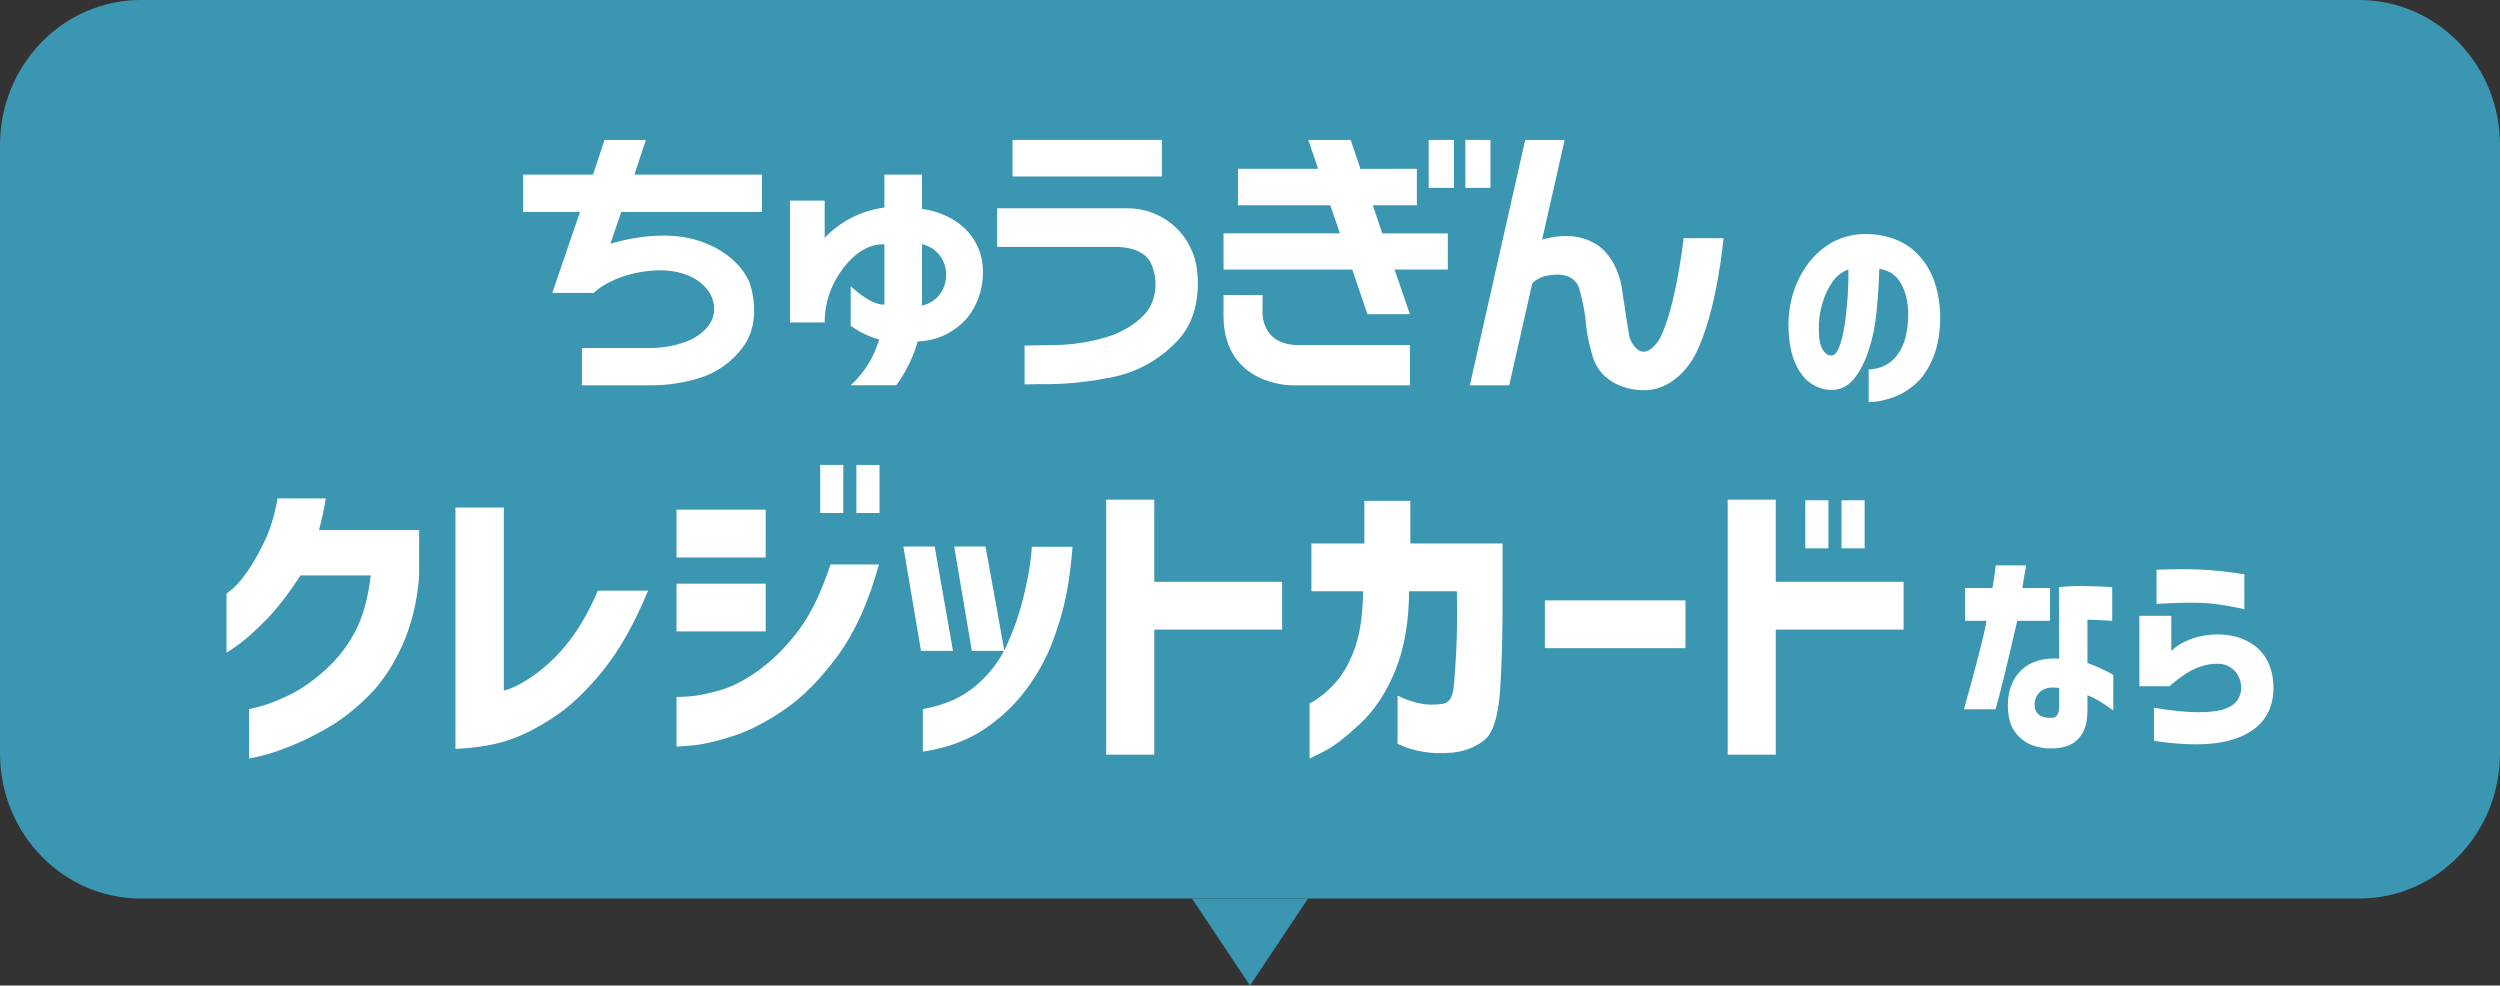 <?xml version="1.0" encoding="utf-8"?>
<!-- Generator: Adobe Illustrator 26.0.3, SVG Export Plug-In . SVG Version: 6.00 Build 0)  -->
<svg version="1.1" xmlns="http://www.w3.org/2000/svg" xmlns:xlink="http://www.w3.org/1999/xlink" x="0px" y="0px" width="345px"
	 height="136px" viewBox="0 0 345 136" style="enable-background:new 0 0 345 136;" xml:space="preserve">
<rect x="0" y="0" width="345" height="136" fill="#333333" stroke="none"/>
<style type="text/css">
	.st0{fill:#BAE3EB;}
	.st1{fill:#41B1C6;}
	.st2{fill:#52BDD1;}
	.st3{fill:#62A9D1;}
	.st4{fill:#EA8AAE;}
	.st5{opacity:0.4;}
	.st6{enable-background:new    ;}
	.st7{fill:#F8E12B;}
	
		.st8{fill:#9ED1E3;stroke:#9ED1E3;stroke-width:30;stroke-linecap:round;stroke-linejoin:round;stroke-miterlimit:10;stroke-dasharray:0,26;}
	.st9{fill:#FFFFFF;}
	.st10{fill:#6CBDFF;}
	.st11{fill:#E8B67C;}
	.st12{fill:#615C59;}
	.st13{fill:#795844;}
	.st14{fill:#555555;}
	.st15{fill:#FFD8BE;}
	.st16{fill:#FFEF8C;}
	.st17{fill:#AC7356;}
	.st18{fill:#574E41;}
	.st19{fill:#0E3259;}
	.st20{fill:#7AA6C4;}
	.st21{fill:#DDF7B4;}
	.st22{fill:#F0E9D1;}
	.st23{fill:#C7ADCD;}
	.st24{fill:#CDBEAD;}
	.st25{fill:#DF6060;}
	.st26{fill:#43B240;}
	.st27{fill:#DEBBB5;}
	.st28{fill:#BD876A;}
	.st29{fill:#5EBACE;}
	.st30{fill:#624034;}
	.st31{fill:#615B59;}
	.st32{fill:#D6B694;}
	.st33{fill:#E3CD7B;}
	.st34{fill:#E3CD7A;}
	.st35{fill:#795945;}
	.st36{fill:#9B7A67;}
	.st37{clip-path:url(#SVGID_00000137102372217699636830000006481792633662614673_);}
	.st38{fill:#DFD7BB;}
	.st39{fill:#564E40;}
	.st40{fill:#C1D5B4;}
	.st41{fill:#B9AD97;}
	.st42{fill:#B8DEE1;}
	.st43{fill:#83A9D3;}
	.st44{fill:#74665E;}
	.st45{fill:#4C5273;}
	.st46{fill:#FDFDFD;}
	.st47{clip-path:url(#SVGID_00000129198317933070508300000010776112334487800496_);}
	.st48{fill:none;}
	.st49{opacity:0.4;fill:#146979;}
	.st50{fill:#1896B1;}
	.st51{fill:none;stroke:#000000;stroke-width:11;stroke-miterlimit:10;}
	.st52{fill:#DEF29A;}
	.st53{fill:#DCD0E6;}
	.st54{fill:#B9E5DE;}
	.st55{fill:#F7D9E5;}
	.st56{fill:#BDC3E5;}
	.st57{fill:#FFEFB0;}
	.st58{fill:#E2DDA5;}
	.st59{fill:#B4D0DE;}
	.st60{fill:#D9CAEF;}
	.st61{fill:#F8C7DC;}
	.st62{fill:#6A70C2;}
	.st63{fill:#9FCC01;}
	.st64{fill:#9F9E98;}
	.st65{fill:#E4CE80;}
	.st66{fill:#3482E3;}
	.st67{fill:#D5C8B1;}
	.st68{fill:#99C0EF;}
	.st69{fill:#F1A3A7;}
	.st70{fill:#BE886B;}
	.st71{fill:#3A8C9F;}
	.st72{fill:#FFE12B;}
	.st73{clip-path:url(#SVGID_00000062885707150437296290000012221721848995819414_);}
	.st74{fill:#AB7760;}
	.st75{fill:none;stroke:#FFFFFF;stroke-width:4.791;stroke-linecap:round;stroke-linejoin:round;stroke-miterlimit:10;}
	.st76{clip-path:url(#SVGID_00000139994668216033280030000012951293872216698787_);}
	.st77{clip-path:url(#SVGID_00000129910768719599226740000007495381432345253297_);}
	.st78{fill:none;stroke:#FFFFFF;stroke-width:6;stroke-linecap:round;stroke-linejoin:round;stroke-miterlimit:10;}
	.st79{clip-path:url(#SVGID_00000111914332667655713700000015994380611231220141_);}
	.st80{clip-path:url(#SVGID_00000127023799944026584140000004052807562341390253_);fill:#D9E0E6;}
	.st81{clip-path:url(#SVGID_00000127023799944026584140000004052807562341390253_);fill:#C6D1DA;}
	.st82{clip-path:url(#SVGID_00000127023799944026584140000004052807562341390253_);}
	.st83{fill:#FFFC8C;}
	.st84{fill:#947769;}
	.st85{fill:#EBDEAF;}
	.st86{fill:#C79C7B;}
	.st87{fill:#DCDAC9;}
	.st88{fill:#F5EBDB;}
	.st89{fill:#858775;}
	.st90{clip-path:url(#SVGID_00000090293821408161338050000003403429934361490335_);fill:#D9E0E6;}
	.st91{clip-path:url(#SVGID_00000090293821408161338050000003403429934361490335_);fill:#C6D1DA;}
	.st92{clip-path:url(#SVGID_00000090293821408161338050000003403429934361490335_);}
	.st93{fill:#74C0D0;}
	.st94{fill:#3B96B1;}
	.st95{fill:none;stroke:#7AA6C4;stroke-width:1.8;stroke-linecap:round;stroke-linejoin:round;stroke-miterlimit:10;}
	.st96{fill:#7ED0DB;}
	.st97{fill:#FFC0D0;}
	.st98{fill:#74655E;}
	.st99{fill:#E34C4E;}
	.st100{fill:#FCF7F9;}
	.st101{opacity:0.8;}
	.st102{fill:#E7E0ED;}
	.st103{opacity:0.8;fill:#E7E0ED;}
	.st104{clip-path:url(#SVGID_00000018214201630597286530000007576856869564391302_);}
	.st105{fill:#D4C8B0;}
	.st106{clip-path:url(#SVGID_00000177469625057556523030000005758095179307984557_);}
	.st107{fill:none;stroke:#DECC39;stroke-width:16;}
	.st108{fill:#DECC39;}
	.st109{fill:#B19F17;}
	.st110{fill:#FFF9E2;}
	.st111{fill:#9FA0FF;}
	.st112{fill:#5B463D;}
	.st113{fill:#6885FF;}
	.st114{fill:#146979;}
	.st115{fill:#E50044;}
	.st116{clip-path:url(#SVGID_00000032615203154351398450000009280771309940731558_);}
	.st117{fill:#101419;}
	.st118{fill:#1D2126;}
	.st119{fill:#2D3033;}
	.st120{clip-path:url(#SVGID_00000105423462170526663940000004102744203992820157_);fill:#FFFFFF;}
	.st121{clip-path:url(#SVGID_00000105423462170526663940000004102744203992820157_);}
	.st122{opacity:0.35;}
	.st123{fill:none;stroke:#000000;stroke-width:0.245;stroke-miterlimit:10;}
	.st124{opacity:0.4;enable-background:new    ;}
	.st125{fill:#1B324F;}
	.st126{fill:#212121;}
	.st127{clip-path:url(#SVGID_00000156562908578511771200000009410191506756177822_);fill:#101419;}
	.st128{clip-path:url(#SVGID_00000156562908578511771200000009410191506756177822_);fill:#1D2126;}
	.st129{clip-path:url(#SVGID_00000156562908578511771200000009410191506756177822_);}
	.st130{clip-path:url(#SVGID_00000034079670095918819240000000691413014383542658_);fill:#FFFFFF;}
	.st131{clip-path:url(#SVGID_00000034079670095918819240000000691413014383542658_);}
	.st132{fill:none;stroke:#000000;stroke-width:0.238;stroke-miterlimit:10;}
	.st133{clip-path:url(#SVGID_00000166646849448714280280000001547040871286179763_);}
	.st134{clip-path:url(#SVGID_00000108279287289027803240000004327703642020302223_);}
	.st135{clip-path:url(#SVGID_00000052086125878231786450000006461608108042072462_);fill:#FFFFFF;}
	.st136{clip-path:url(#SVGID_00000052086125878231786450000006461608108042072462_);}
	.st137{clip-path:url(#SVGID_00000009576564007071210020000006914323727647813266_);fill:#101419;}
	.st138{clip-path:url(#SVGID_00000009576564007071210020000006914323727647813266_);fill:#1D2126;}
	.st139{clip-path:url(#SVGID_00000009576564007071210020000006914323727647813266_);}
	.st140{clip-path:url(#SVGID_00000140731584371514721970000011205048796397363334_);fill:#FFFFFF;}
	.st141{clip-path:url(#SVGID_00000140731584371514721970000011205048796397363334_);}
	.st142{fill:#FDE3DA;}
	.st143{fill:#B2D6E0;}
	.st144{fill:#444B56;}
	.st145{fill:#A4A8AD;}
	.st146{fill:#DCD3F3;}
	.st147{fill:#5A5C5E;}
	.st148{fill:#F1B458;}
	.st149{fill:#FBEB6C;}
	.st150{fill:#FFD1BA;}
	.st151{fill:#FFD1E0;}
	.st152{fill:#7F879D;}
	.st153{fill:#ADD1EE;}
	.st154{fill:#C2D1E7;}
	.st155{fill:#A4AFC2;}
	.st156{fill:#505C6B;}
	.st157{fill:#FFFF55;}
	.st158{clip-path:url(#SVGID_00000008149296269332339730000013883723294575847101_);}
	.st159{clip-path:url(#SVGID_00000092433735973106876010000000196940961529964978_);}
	.st160{fill:#FBD903;}
	.st161{clip-path:url(#SVGID_00000051357901910791209280000013815764700882180543_);}
	.st162{fill:#7EA2DD;}
	.st163{fill:#68BFD2;}
	.st164{fill:#3F6ADD;}
	.st165{fill:#53B6CC;}
	.st166{fill:url(#SVGID_00000131354562897038406590000013663057585065139347_);}
	.st167{fill:#F79B3B;}
	.st168{fill:none;stroke:#0E3259;stroke-width:7.754;stroke-linecap:round;stroke-linejoin:round;}
	.st169{fill:#E5CC7C;}
	.st170{fill:#007D99;}
	.st171{opacity:0.6;}
	.st172{fill:url(#SVGID_00000157288805515389165690000005623235854999521433_);}
	.st173{fill:none;stroke:#0E3259;stroke-width:7;stroke-linecap:round;stroke-linejoin:round;}
	.st174{clip-path:url(#SVGID_00000019673870456783025120000004915831020828783011_);fill:#CEE78E;}
	.st175{clip-path:url(#SVGID_00000019673870456783025120000004915831020828783011_);}
	.st176{clip-path:url(#SVGID_00000087394849298172899690000011604523764637022634_);fill:#D8EFFD;}
	.st177{opacity:0.8;clip-path:url(#SVGID_00000087394849298172899690000011604523764637022634_);}
	.st178{fill:#D8E5A7;}
	.st179{clip-path:url(#SVGID_00000087394849298172899690000011604523764637022634_);}
	.st180{fill:#CBE895;}
	.st181{opacity:0.8;fill:#CBE895;}
	.st182{opacity:0.2;}
	.st183{fill:#E6DEBF;}
	.st184{fill:#093360;}
	.st185{fill:#E87365;}
	.st186{fill:#D1DCE4;}
	.st187{fill:#ACCCE7;}
	.st188{fill:#616D8A;}
	.st189{fill:#837056;}
	.st190{fill:#635852;}
	.st191{clip-path:url(#SVGID_00000047765357372028304150000009936127931384949894_);fill:#D8EFFD;}
	.st192{clip-path:url(#SVGID_00000047765357372028304150000009936127931384949894_);}
	.st193{fill:#F8DCE5;}
	.st194{opacity:0.8;fill:#F8DCE5;}
	.st195{opacity:0.8;clip-path:url(#SVGID_00000047765357372028304150000009936127931384949894_);}
	.st196{fill:#F2C2D0;}
	.st197{fill:#4D5C9A;}
	.st198{fill:#7D7072;}
	.st199{fill:#594C4B;}
	.st200{clip-path:url(#SVGID_00000183939746570221715250000009277171271199429249_);fill:#D8EFFD;}
	.st201{opacity:0.8;clip-path:url(#SVGID_00000183939746570221715250000009277171271199429249_);}
	.st202{fill:#DBC1E1;}
	.st203{clip-path:url(#SVGID_00000183939746570221715250000009277171271199429249_);}
	.st204{fill:#B9BBD8;}
	.st205{opacity:0.8;fill:#B9BBD8;}
	.st206{fill:#DB779E;}
	.st207{fill:#B39075;}
	.st208{fill:#EFE0B5;}
	.st209{fill:#EFB9A9;}
	.st210{fill:#F5F1EE;}
	.st211{clip-path:url(#SVGID_00000018949533557541768080000006426843446358519191_);fill:#D8EFFD;}
	.st212{opacity:0.8;clip-path:url(#SVGID_00000018949533557541768080000006426843446358519191_);}
	.st213{fill:#F9FF79;}
	.st214{clip-path:url(#SVGID_00000018949533557541768080000006426843446358519191_);}
	.st215{fill:#F6F35B;}
	.st216{opacity:0.8;fill:#F6F35B;}
	.st217{fill:#456FCE;}
	.st218{fill:#D6EEC8;}
	.st219{fill:#E9D291;}
	.st220{fill:#8A857F;}
	.st221{fill:#8D91A8;}
	.st222{fill:#E3F3DA;}
	.st223{fill:#E89466;}
	.st224{clip-path:url(#SVGID_00000055706168269956684040000007302317333279910577_);fill:#D8EFFD;}
	.st225{opacity:0.8;clip-path:url(#SVGID_00000055706168269956684040000007302317333279910577_);}
	.st226{fill:#ACE1EC;}
	.st227{clip-path:url(#SVGID_00000055706168269956684040000007302317333279910577_);}
	.st228{opacity:0.8;fill:#ACE1EC;}
	.st229{fill:#EFC4E5;}
	.st230{fill:#EFE4C4;}
	.st231{fill:#EDD88E;}
	.st232{fill:#8EB9ED;}
	.st233{fill:#66D7E8;}
	.st234{fill:#231815;}
	.st235{fill:#949BB4;}
	.st236{fill:#939AB3;}
	.st237{fill:#E40044;}
	.st238{fill:#F2E9C5;}
	.st239{fill:#E877A8;}
	.st240{fill:#9EC2D3;}
	.st241{fill:#DDE5F2;}
	.st242{fill:#939BA4;}
	.st243{fill:#828C9D;}
	.st244{fill:#ABD3DE;}
	.st245{fill:#C6E2E8;}
	.st246{clip-path:url(#SVGID_00000010312084292067934070000007262822102419024282_);}
	.st247{fill:#F4D6E2;}
	.st248{clip-path:url(#SVGID_00000010312084292067934070000007262822102419024282_);fill:#555555;}
	.st249{clip-path:url(#SVGID_00000010312084292067934070000007262822102419024282_);fill:#ED96BC;}
	.st250{clip-path:url(#SVGID_00000080898909356461890850000002941877984352106124_);}
	.st251{fill:#CFD6EB;}
	.st252{fill:#BED4E4;}
	.st253{fill:#E7D7F2;}
	.st254{fill:#EBC535;}
	.st255{fill:#F2D97B;}
	.st256{fill:#B93232;}
	.st257{fill:#E67B61;}
	.st258{fill:#B9EBEE;}
	.st259{clip-path:url(#SVGID_00000034780023261861211930000003945019667534576546_);fill:#FEDDE5;}
	.st260{clip-path:url(#SVGID_00000034780023261861211930000003945019667534576546_);}
	.st261{clip-path:url(#SVGID_00000099664093415244493220000010352687818895144580_);fill:#CCE5FC;}
	.st262{clip-path:url(#SVGID_00000099664093415244493220000010352687818895144580_);}
	.st263{clip-path:url(#SVGID_00000088109368608117850840000013300412895240088490_);}
	.st264{opacity:0.996;enable-background:new    ;}
	.st265{fill:#CBE7EF;enable-background:new    ;}
	.st266{fill:#F3FBFF;}
	.st267{clip-path:url(#SVGID_00000049922392701735537930000012147047353235365818_);fill:#A5E2C3;}
	.st268{clip-path:url(#SVGID_00000049922392701735537930000012147047353235365818_);}
	.st269{fill:#FDEB9B;}
	.st270{clip-path:url(#SVGID_00000158745407860006013290000013121323540446393254_);fill:#FDE39D;}
	.st271{clip-path:url(#SVGID_00000158745407860006013290000013121323540446393254_);}
	.st272{fill:#A0F3B1;}
	.st273{fill:#DDBFFF;}
	.st274{fill:#90CCFA;}
	.st275{fill:#937C6D;}
	.st276{fill:#E5DEE6;}
	.st277{fill:#3D3835;}
	.st278{fill:#D6C9B3;}
	.st279{fill:#C5A895;}
	.st280{fill:#8A857E;}
	.st281{fill:#FFFD8B;}
	.st282{fill:#F5BF7A;}
	.st283{fill:#90D1DD;}
	.st284{opacity:0.3;}
	.st285{fill:#FF662A;}
	.st286{fill:#62BECF;}
	.st287{fill:none;stroke:#167AC6;stroke-width:2;stroke-miterlimit:10;}
	.st288{fill:#167AC6;}
	.st289{fill:#0C2C84;}
	.st290{fill:#0282DF;}
	.st291{clip-path:url(#SVGID_00000139269799150177633240000010986986399645602447_);}
	.st292{fill:url(#SVGID_00000051380866747454657510000007077540932000686228_);}
	.st293{clip-path:url(#SVGID_00000121977513891358320500000008007678941410874772_);}
	.st294{fill:url(#SVGID_00000098908112273717350610000006949136425843208358_);}
	.st295{fill:#F5A61B;}
	.st296{fill:#003F89;}
	.st297{clip-path:url(#SVGID_00000044149419528055715420000009332582840033227411_);}
	.st298{fill:url(#SVGID_00000153703188797173457350000016520493556887307147_);}
	.st299{clip-path:url(#SVGID_00000135668793296780182180000007651544191369946550_);}
	.st300{fill:url(#SVGID_00000129898808140116383330000013492768589050299291_);}
	.st301{clip-path:url(#SVGID_00000134948657017348734760000010782840326672350096_);}
	.st302{fill:#CEEBF4;}
	.st303{fill:#A3DFEA;}
	.st304{clip-path:url(#SVGID_00000020384110946862020450000015541196174639879864_);}
</style>
<g id="bg">
</g>
<g id="illust">
	<g>
		<path id="長方形_16816_00000034090041086397519790000006864352637939370941_" class="st94" d="M19.437,0h306.127
			C336.298,0,345,8.968,345,20.03v83.939c0,11.062-8.702,20.03-19.437,20.03H19.437C8.702,124,0,115.032,0,103.97V20.03
			C0,8.968,8.702,0,19.437,0z"/>
		<g>
			<polygon class="st94" points="172.5,136 180.5,124 164.5,124 			"/>
		</g>
		<g>
			<g>
				<g>
					<g class="st6">
						<g>
							<path class="st9" d="M38.315,68.783h6.636c-0.112,0.784-0.252,1.54-0.42,2.268c-0.168,0.729-0.336,1.429-0.504,2.101h13.817
								v6.426c-0.308,3.641-1.106,6.854-2.394,9.639c-1.288,2.787-2.835,5.076-4.641,6.867c-1.807,1.792-3.654,3.234-5.544,4.326
								c-1.891,1.092-3.654,1.96-5.292,2.604c-1.639,0.644-2.976,1.084-4.012,1.322s-1.568,0.343-1.596,0.315v-6.804
								c0.027,0.027,0.581-0.105,1.659-0.399c1.077-0.294,2.4-0.819,3.969-1.575c1.567-0.756,3.206-1.903,4.914-3.443
								s3.087-3.318,4.137-5.335c1.05-2.016,1.757-4.577,2.121-7.686h-9.702c-1.624,2.521-3.206,4.564-4.746,6.132
								c-1.54,1.568-2.82,2.717-3.843,3.444c-1.022,0.729-1.561,1.078-1.617,1.05v-8.105c0.028,0,0.343-0.259,0.945-0.777
								c0.602-0.518,1.295-1.351,2.079-2.499c0.783-1.147,1.547-2.513,2.289-4.095C37.313,72.976,37.896,71.05,38.315,68.783z"/>
						</g>
						<g>
							<path class="st9" d="M82.507,81.508h6.931c-1.849,4.48-3.906,8.135-6.174,10.963c-2.269,2.828-4.564,5.005-6.889,6.53
								c-2.324,1.526-4.466,2.597-6.426,3.213s-4.326,0.994-7.098,1.135V70.042h6.678v25.242c1.147-0.252,2.568-0.979,4.263-2.184
								s3.262-2.723,4.704-4.558C79.938,86.71,81.274,84.365,82.507,81.508z"/>
						</g>
						<g>
							<path class="st9" d="M93.36,76.931v-6.595h12.306v6.595H93.36z M114.612,77.897h6.678c-1.4,5.124-3.276,9.296-5.628,12.516
								c-2.353,3.221-4.796,5.705-7.329,7.455c-2.534,1.75-4.936,2.988-7.203,3.717c-2.268,0.728-4.123,1.155-5.565,1.281
								s-2.177,0.175-2.204,0.147v-6.847c0.027,0.028,0.602,0.008,1.722-0.062c1.119-0.07,2.555-0.357,4.305-0.861
								s3.591-1.47,5.523-2.898c1.932-1.428,3.717-3.24,5.354-5.438C111.903,84.708,113.352,81.705,114.612,77.897z M93.36,87.136
								v-6.594h12.306v6.594H93.36z M113.184,70.798v-6.636h3.192v6.636H113.184z M118.182,70.798v-6.636h3.192v6.636H118.182z"/>
						</g>
						<g>
							<path class="st9" d="M128.987,75.418l2.521,14.406h-4.41l-2.437-14.406H128.987z M127.35,103.727v-5.88
								c2.939-0.505,5.369-1.568,7.287-3.192c1.917-1.624,3.359-3.514,4.326-5.67c0.966-2.156,1.7-4.256,2.205-6.3
								c0.504-2.044,0.84-3.745,1.008-5.104c0.168-1.357,0.237-2.064,0.21-2.121h5.628c-0.196,2.493-0.49,4.726-0.882,6.699
								c-0.393,1.974-1.016,4.103-1.869,6.384c-0.854,2.282-2.072,4.487-3.654,6.615s-3.528,3.963-5.838,5.502
								C133.461,102.201,130.653,103.223,127.35,103.727z M136.002,75.418l2.604,14.406h-4.494l-2.436-14.406H136.002z"/>
						</g>
						<g>
							<path class="st9" d="M176.931,80.291v6.594h-17.64v17.263h-6.636V68.951h6.636v11.34H176.931z"/>
						</g>
						<g>
							<path class="st9" d="M188.115,81.592h-7.141v-6.594h7.309v-5.88h6.342v5.88h12.726v6.51
								c0.028,5.433-0.084,10.004-0.336,13.714s-1.001,6.033-2.247,6.972c-1.246,0.938-2.667,1.491-4.263,1.659
								c-1.512,0.14-2.835,0.111-3.969-0.084c-1.134-0.196-2.023-0.428-2.667-0.693c-0.645-0.267-0.98-0.413-1.008-0.441v-6.636
								c0.027,0,0.314,0.126,0.86,0.378s1.281,0.483,2.205,0.693s1.975,0.23,3.15,0.062c0.363-0.027,0.693-0.224,0.987-0.588
								c0.294-0.363,0.489-1.07,0.588-2.121c0.098-1.05,0.202-2.604,0.314-4.662c0.111-2.058,0.14-4.78,0.084-8.169h-6.594
								c-0.028,4.229-0.658,7.861-1.89,10.899c-1.232,3.038-2.85,5.495-4.852,7.371c-2.002,1.875-3.661,3.15-4.977,3.822
								c-1.316,0.672-1.988,1.008-2.017,1.008V97.09c1.261-0.672,2.443-1.623,3.55-2.855c1.105-1.231,2.009-2.835,2.709-4.81
								C187.681,87.452,188.059,84.841,188.115,81.592z"/>
						</g>
						<g>
							<path class="st9" d="M213.192,89.447v-6.594h19.404v6.594H213.192z"/>
						</g>
						<g>
							<path class="st9" d="M262.697,80.291v6.594h-17.64v17.263h-6.636V68.951h6.636v11.34H262.697z M249.132,75.67v-6.636h3.191
								v6.636H249.132z M254.13,75.67v-6.636h3.191v6.636H254.13z"/>
						</g>
						<g>
							<path class="st9" d="M274.146,85.672h-2.97v-4.529h3.78c0.16-0.9,0.274-1.64,0.345-2.221c0.07-0.579,0.105-0.88,0.105-0.899
								h4.199c-0.28,1.52-0.449,2.561-0.51,3.12h3.811v4.529h-4.53c-1.42,6.221-2.42,10.29-3,12.21h-4.35
								C272.766,91.683,273.806,87.613,274.146,85.672z M284.166,90.893l-0.03-9.87c1.22-0.12,2.385-0.17,3.495-0.15
								c1.11,0.021,2.025,0.051,2.745,0.09c0.72,0.041,1.09,0.07,1.11,0.09v4.62c-0.021,0-0.346-0.02-0.976-0.06
								s-1.445-0.07-2.444-0.09v5.97c0.899,0.32,1.71,0.665,2.43,1.035s1.1,0.575,1.14,0.615v4.89c-0.74-0.52-1.39-0.949-1.95-1.29
								c-0.56-0.34-1.1-0.609-1.619-0.81v1.949c0,1.521-0.256,2.665-0.766,3.436c-0.51,0.77-1.125,1.29-1.845,1.56
								c-0.72,0.271-1.45,0.405-2.19,0.405c-0.96,0.04-1.904-0.11-2.835-0.45c-0.93-0.34-1.72-0.95-2.37-1.83
								c-0.649-0.88-0.975-2.119-0.975-3.72c0.02-2.06,0.655-3.675,1.905-4.845C280.24,91.268,281.966,90.753,284.166,90.893z
								 M283.266,99.052c0.301-0.02,0.525-0.169,0.676-0.449c0.149-0.28,0.225-0.65,0.225-1.11v-2.55c-1.08-0.16-1.9-0.03-2.46,0.39
								c-0.561,0.42-0.87,1.001-0.93,1.74c-0.021,0.74,0.194,1.271,0.645,1.59C281.871,98.983,282.486,99.113,283.266,99.052z"/>
						</g>
						<g>
							<path class="st9" d="M299.402,94.703h-4.17v-9.72h4.41v4.83c0.02-0.02,0.229-0.195,0.63-0.525
								c0.399-0.33,1.024-0.67,1.875-1.02c0.85-0.35,1.835-0.575,2.955-0.676c1.76-0.14,3.305,0.091,4.635,0.69
								s2.325,1.465,2.985,2.595c0.66,1.131,1,2.445,1.02,3.945c0.02,3.101-1.354,5.32-4.125,6.66s-6.896,1.59-12.375,0.75v-4.561
								c2.54,0.42,4.62,0.626,6.24,0.615c1.62-0.01,2.835-0.175,3.646-0.495c0.81-0.319,1.38-0.744,1.71-1.274
								c0.329-0.53,0.475-1.105,0.435-1.726c0-0.58-0.16-1.14-0.48-1.68c-0.319-0.54-0.79-0.955-1.409-1.245
								c-0.62-0.29-1.511-0.345-2.67-0.165c-1.141,0.24-2.16,0.66-3.061,1.26C300.753,93.563,300.003,94.143,299.402,94.703z
								 M297.603,83.333v-4.71c0.02,0,0.319-0.01,0.9-0.03c0.579-0.02,1.314-0.034,2.204-0.045c0.89-0.01,1.815,0.006,2.775,0.045
								c0.96,0.041,1.915,0.11,2.865,0.21c0.949,0.101,1.744,0.2,2.385,0.301c0.64,0.1,0.97,0.149,0.99,0.149v4.83
								c-0.021-0.02-0.365-0.1-1.035-0.24c-0.67-0.14-1.49-0.279-2.46-0.42c-0.971-0.14-1.915-0.22-2.835-0.239
								c-0.96-0.021-1.875-0.016-2.745,0.015s-1.59,0.06-2.16,0.09S297.622,83.333,297.603,83.333z"/>
						</g>
					</g>
					<g>
						<g class="st6">
							<g>
								<path class="st9" d="M263.336,43.038c-0.061-1.579-0.41-2.914-1.05-4.005c-0.641-1.09-1.62-1.734-2.94-1.935
									c-0.06,1.94-0.186,3.899-0.375,5.88c-0.19,1.98-0.565,3.8-1.125,5.46c-0.561,1.66-1.26,2.98-2.1,3.96
									c-0.841,0.98-1.9,1.45-3.181,1.41c-0.94-0.04-1.835-0.345-2.685-0.915c-0.851-0.57-1.57-1.515-2.16-2.835
									s-0.896-3.109-0.915-5.37c0.04-2.22,0.49-4.234,1.35-6.045c0.86-1.81,2.011-3.271,3.45-4.38
									c1.44-1.11,3.07-1.755,4.891-1.936c1.96-0.14,3.765,0.146,5.415,0.855c1.649,0.71,3.004,1.915,4.064,3.615
									c1.06,1.7,1.65,3.87,1.771,6.51c0.039,2.26-0.255,4.2-0.886,5.82c-0.63,1.619-1.45,2.885-2.46,3.795
									c-1.01,0.909-2.104,1.564-3.284,1.965c-1.181,0.399-2.261,0.6-3.24,0.6v-4.5c1.699-0.06,3.04-0.755,4.02-2.085
									S263.355,45.618,263.336,43.038z M252.655,49.068c0.46,0.021,0.845-0.37,1.155-1.17c0.31-0.8,0.56-1.825,0.75-3.075
									c0.19-1.249,0.33-2.555,0.42-3.915c0.09-1.359,0.125-2.6,0.105-3.72c-0.881,0.3-1.615,0.87-2.205,1.71
									s-1.04,1.785-1.351,2.835c-0.31,1.05-0.484,2.035-0.524,2.955c-0.061,1.5,0.069,2.595,0.39,3.285
									C251.716,48.663,252.136,49.028,252.655,49.068z"/>
							</g>
						</g>
						<g>
							<g id="パス_852_00000007402990503444304790000014314614407754280634_">
								<path class="st9" d="M80.303,48.021v5.151h9.601c2.279-0.003,4.544-0.353,6.718-1.036c2.359-0.746,4.42-2.222,5.884-4.216
									c2.857-3.782,0.945-8.885,0.945-8.885c-1.896-4.5-7.227-5.869-7.227-5.869c-5.382-1.722-11.988,0.479-11.988,0.479
									l1.495-4.39h19.417v-5.156H87.551l1.578-4.79h-5.699l-1.594,4.79h-9.637v5.16h7.836l-3.817,11.166h5.699
									c0,0,2.51-2.543,7.727-3.041c0,0,5.682-0.855,8.211,2.927c0,0,2.724,3.827-2.529,6.581c-1.723,0.731-3.573,1.115-5.445,1.13
									L80.303,48.021z"/>
							</g>
							<g id="パス_853_00000145021979945522220940000000371537561720029093_">
								<path class="st9" d="M127.237,42.17c1.907-0.407,3.281-2.076,3.314-4.025c0.149-2.1-1.26-3.993-3.314-4.454V42.17z
									 M109.016,44.499V27.68h4.79v5.135c2.19-2.291,5.098-3.764,8.24-4.175v-4.543h5.19v4.736c0,0,6.583,0.567,8.18,6.609
									c0.617,2.825-0.001,5.78-1.697,8.122c-1.713,2.177-4.306,3.479-7.076,3.552c-0.616,2.177-1.618,4.226-2.958,6.049h-6.288
									c1.864-1.703,3.222-3.888,3.922-6.314c-1.414-0.385-2.744-1.031-3.922-1.904v-5.468c0,0,2.59,2.619,4.65,2.568v-8.315
									c0,0-2.793-0.468-5.582,3.159c-1.725,2.16-2.663,4.842-2.66,7.606L109.016,44.499z"/>
							</g>
							<g id="長方形_16812_00000173841980386645070740000000582914813194119068_">
								<rect x="139.733" y="19.307" class="st9" width="20.604" height="5.047"/>
							</g>
							<g id="パス_854_00000106869734611644604450000009531964942423365507_">
								<path class="st9" d="M137.603,28.744h17.783c4.652-0.115,8.721,3.114,9.665,7.671c0,0,1.46,6.458-2.619,10.675
									c-2.619,2.772-6.096,4.579-9.87,5.128c-2.922,0.569-5.895,0.834-8.872,0.79l-2.298,0.039v-5.357l3.495-0.067
									c2.935,0.036,5.855-0.428,8.634-1.372c0,0,3.683-1.277,5.224-3.969c0.961-1.928,0.961-4.194,0-6.122
									c0,0-0.898-2.195-5.156-2.086h-15.988V28.744z"/>
							</g>
							<g id="パス_855_00000021101804998985939340000014450380140614935187_">
								<polygon class="st9" points="180.546,19.307 186.391,19.307 187.747,23.309 195.528,23.29 195.528,28.33 189.446,28.33 
									190.759,32.205 199.8,32.205 199.8,37.198 192.454,37.198 194.57,43.363 188.706,43.363 186.609,37.198 168.849,37.198 
									168.849,32.201 184.912,32.201 183.581,28.326 170.839,28.326 170.839,23.29 181.892,23.29 								"/>
							</g>
							<g id="パス_856_00000101800093062733256700000007137940601594969530_">
								<path class="st9" d="M168.846,40.708h5.382v2.06c0,0-0.464,4.854,5.024,4.854h15.317v5.551h-16.35
									c0,0-9.211,0.015-9.373-9.369V40.708z"/>
							</g>
							<g id="長方形_16813_00000147222543953950471420000013852980250379375761_">
								<rect x="197.158" y="19.307" class="st9" width="3.479" height="6.618"/>
							</g>
							<g id="長方形_16814_00000117646348071426701980000014813303607221655204_">
								<rect x="202.216" y="19.307" class="st9" width="3.47" height="6.618"/>
							</g>
							<g id="パス_857_00000142875022596204008020000004660279317019222411_">
								<path class="st9" d="M215.928,19.307l-3.121,13.777c0,0,4.057-1.443,7.25,0.505c0,0,3.262,1.481,3.886,7.02
									c0,0,0.942,6.312,0.96,6.027c0,0,1.367,3.964,3.927,0.443c0,0,2.06-2.733,3.523-14.207h5.489c0,0-0.85,10.084-3.89,16.057
									c0,0-2.459,5.208-7.516,4.908c0,0-5.644,0.01-6.81-5.241c-0.452-1.527-0.732-3.099-0.837-4.688
									c-0.184-1.382-0.47-2.749-0.855-4.09c0,0-0.538-2.388-3.955-1.849c-0.943,0.072-1.832,0.464-2.521,1.112l-3.187,14.093
									h-5.432l7.642-33.866H215.928z"/>
							</g>
						</g>
					</g>
				</g>
			</g>
			<rect x="27.5" y="14" class="st48" width="290" height="96"/>
		</g>
	</g>
</g>
<g id="main">
</g>
<g id="card">
</g>
</svg>
